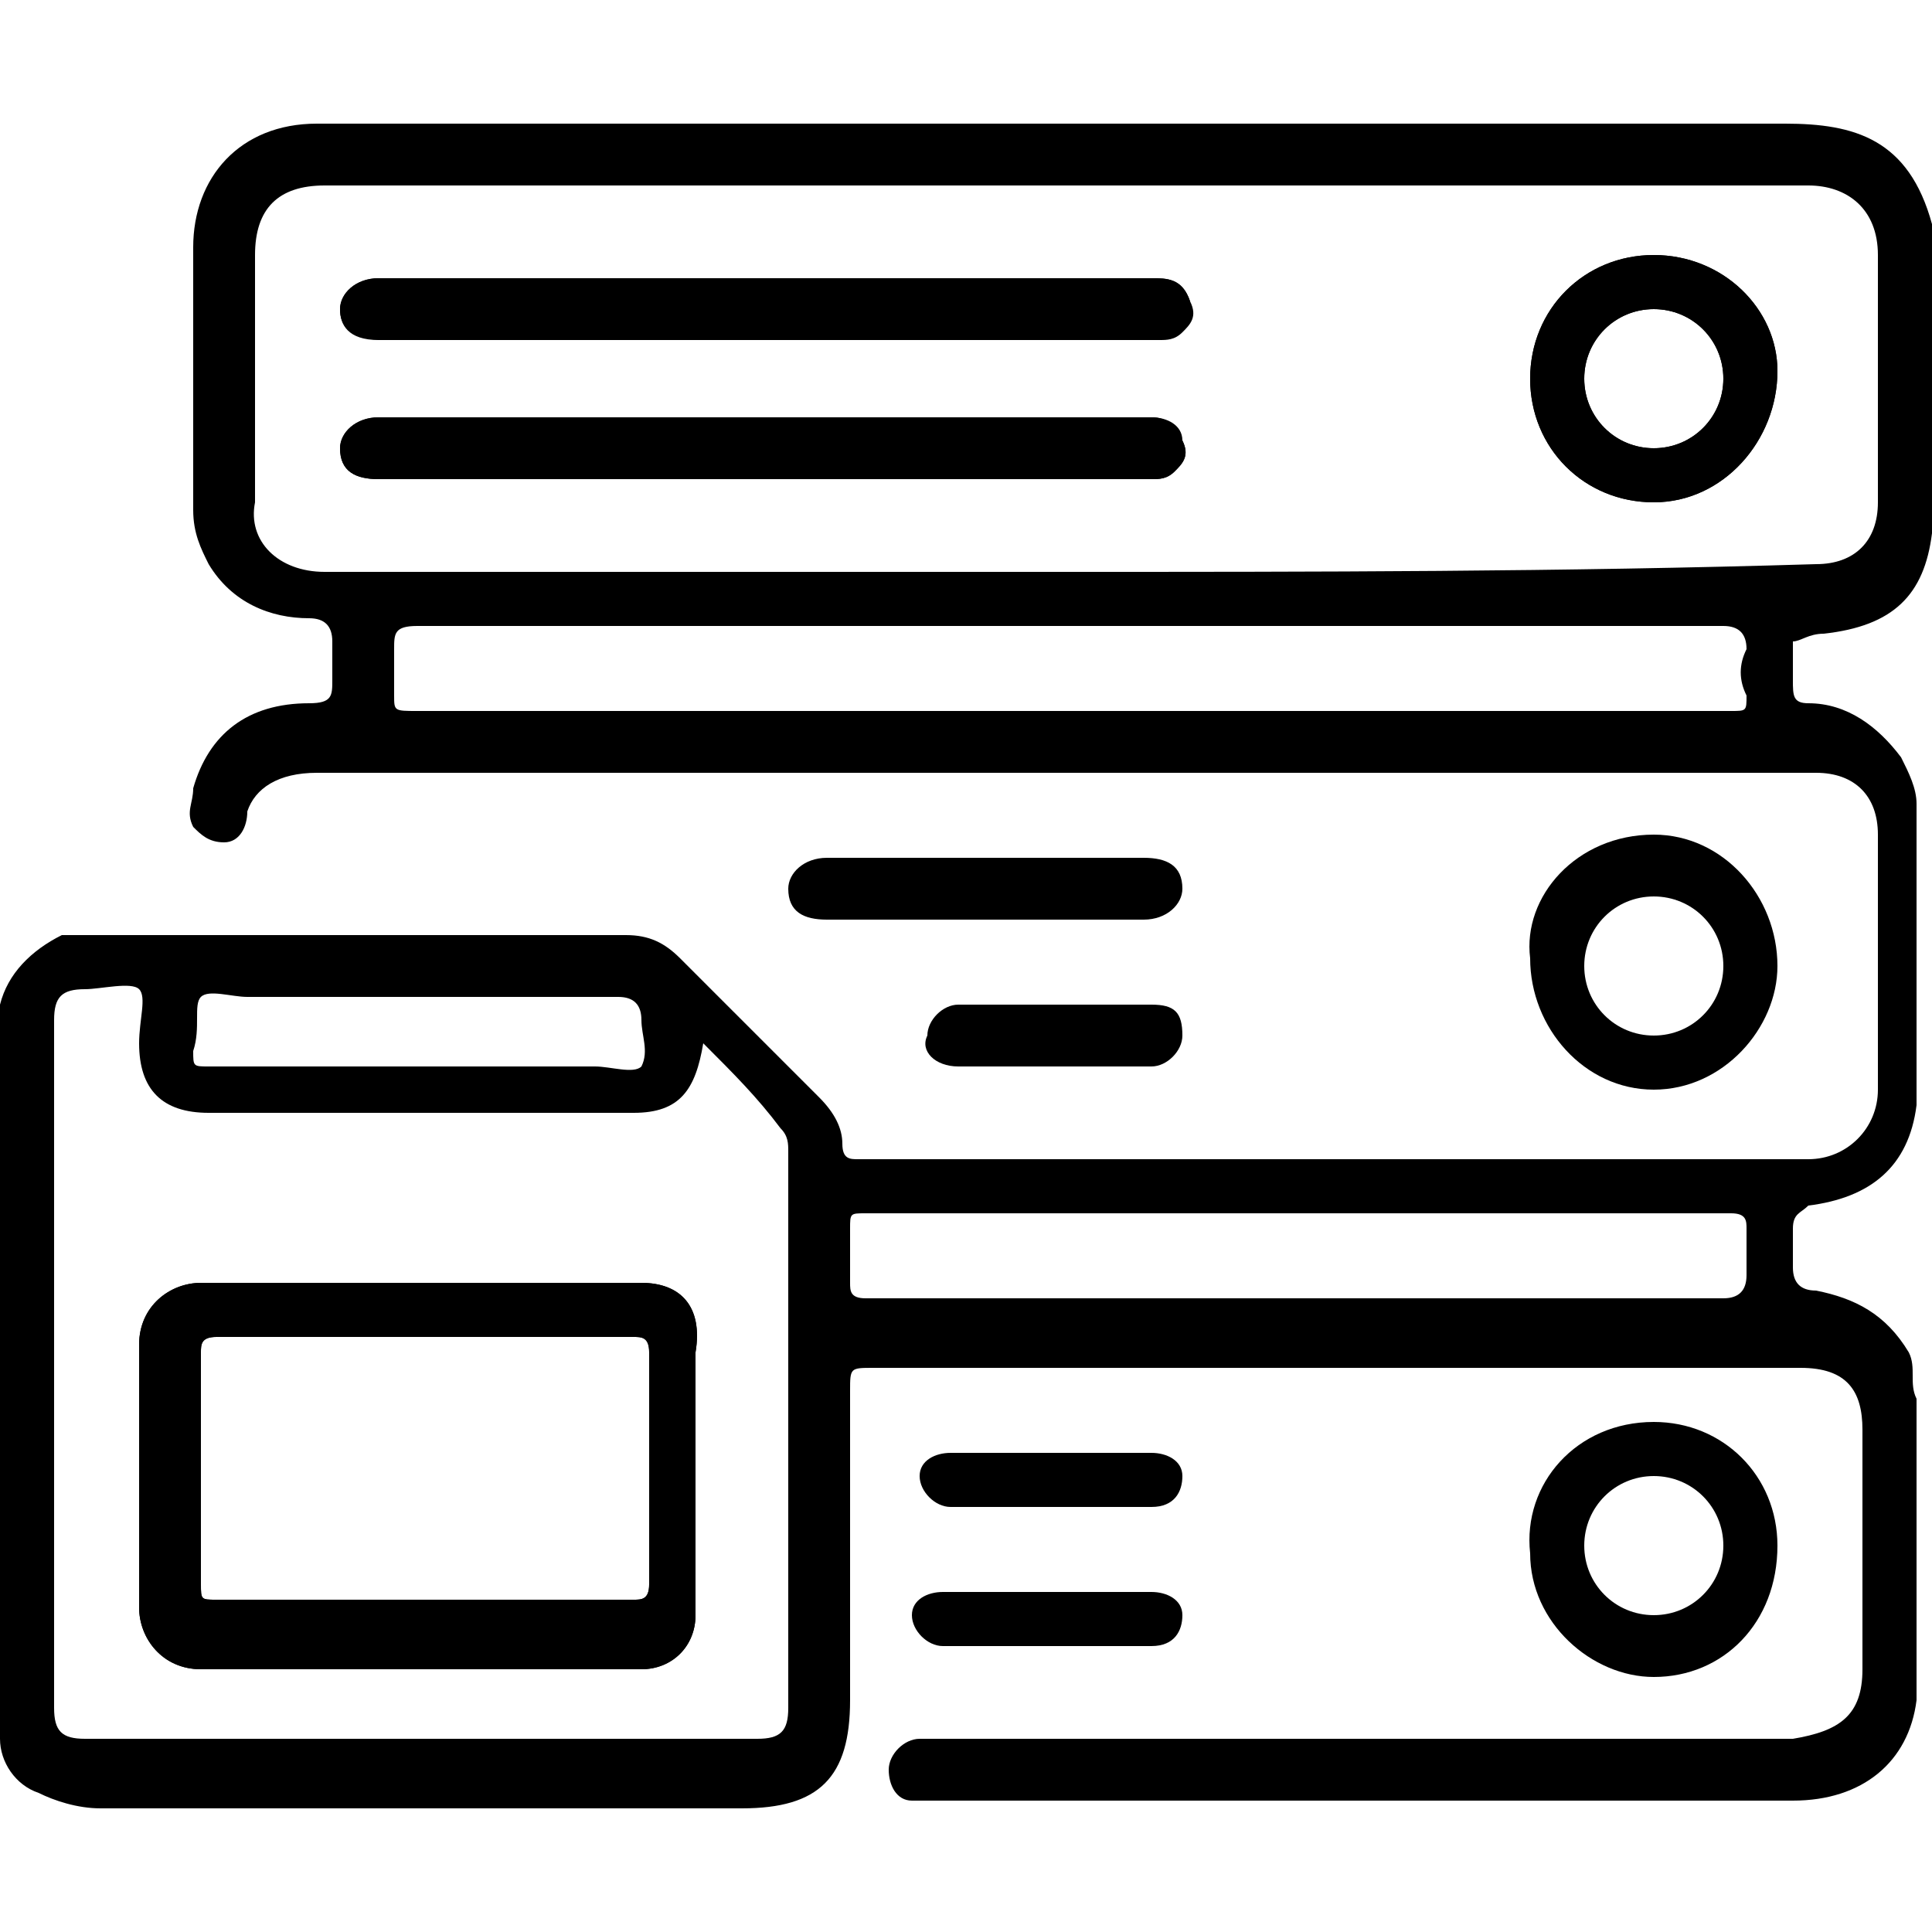 <?xml version="1.0" encoding="utf-8"?>
<!-- Generator: Adobe Illustrator 23.0.1, SVG Export Plug-In . SVG Version: 6.00 Build 0)  -->
<svg version="1.1" xmlns="http://www.w3.org/2000/svg" xmlns:xlink="http://www.w3.org/1999/xlink" x="0px" y="0px"
	 viewBox="0 0 25 25" style="enable-background:new 0 0 25 25;" xml:space="preserve">
<style type="text/css">
	.st0{display:none;}
	.st1{display:inline;}
</style>
<g id="Super-Fast-SSD-Solution" class="st0">
	<path class="st1" d="M6.7,19.5c-0.9,0-1.8,0.8-1.8,1.7c0,1,0.8,1.7,1.6,1.8c1,0,1.8-0.8,1.8-1.7C8.5,20.3,7.7,19.5,6.7,19.5z
		 M6.7,21.7c-0.2,0-0.5-0.2-0.5-0.4c0-0.2,0.3-0.5,0.5-0.5c0.2,0,0.4,0.2,0.4,0.5C7.1,21.5,7,21.7,6.7,21.7z"/>
	<path class="st1" d="M15.9,20.7c0,0.3,0,0.7,0,1c0,0.1,0,0.2-0.2,0.2c-0.2,0-0.4,0-0.6,0c-0.2,0-0.4,0-0.6,0c-0.1,0-0.2,0-0.2-0.2
		c0-0.3,0-0.7,0-1c0-0.1,0-0.2,0.1-0.2c0.4,0,0.8,0,1.2,0C15.9,20.6,15.9,20.6,15.9,20.7z"/>
	<path class="st1" d="M18.6,20.8c0,0.3,0,0.6,0,0.9c0,0.1,0,0.2-0.2,0.2c-0.4,0-0.7,0-1.1,0c-0.1,0-0.2,0-0.2-0.2c0-0.3,0-0.6,0-1
		c0-0.1,0.1-0.2,0.2-0.2c0.2,0,0.4,0,0.6,0s0.4,0,0.6,0C18.5,20.6,18.6,20.6,18.6,20.8z"/>
	<path class="st1" d="M21.2,20.7c0,0.3,0,0.6,0,1c0,0.1,0,0.2-0.2,0.2c-0.4,0-0.7,0-1.1,0c-0.1,0-0.2,0-0.2-0.2c0-0.3,0-0.6,0-1
		c0-0.1,0-0.2,0.2-0.2c0.2,0,0.4,0,0.6,0c0.2,0,0.4,0,0.5,0C21.2,20.6,21.2,20.6,21.2,20.7z"/>
	<path class="st1" d="M24.5,6c0-0.5,0-1-0.1-1.5c-0.2-1.2-0.9-2.1-2.1-2.7c-0.8-0.4-1.7-0.4-2.5-0.4c-0.1,0-0.1,0.1-0.1,0.2
		c0,0.2,0,0.5,0,0.7c0,0.4,0,0.4,0.4,0.4c0.4,0,0.9,0,1.3,0.1c1.1,0.4,1.7,1.3,1.7,2.5c0,2.6,0,5.3,0,7.9v5c-0.1,0-0.1-0.1-0.2-0.1
		c-0.8-0.6-1.6-0.8-2.6-0.8c-2,0-4,0-5.9,0c-2.9,0-5.8,0-8.7,0c-0.5,0-1,0.1-1.4,0.4C4,18,3.8,18.1,3.5,18.3v-0.3c0-1.8,0-3.5,0-5.3
		c0-0.2-0.1-0.3-0.3-0.3c-0.3,0-0.5,0-0.8,0c-0.2,0-0.3,0-0.3,0.3c0,2.8,0,5.6,0,8.4c0,0.3,0,0.6,0.1,0.9c0.4,1.8,1.9,3,3.6,3
		c4.9,0,9.8,0,14.6,0c0.4,0,0.7,0,1.1-0.1c1.2-0.3,2.1-1.1,2.6-2.3c0.3-0.6,0.3-1.3,0.3-1.9C24.5,15.8,24.5,10.9,24.5,6z M21.3,23.6
		c-0.3,0.1-0.5,0.1-0.8,0.1c-2.4,0-4.8,0-7.2,0c-2.4,0-4.8,0-7.2,0c-0.8,0-1.4-0.2-2-0.8c-0.9-0.9-0.8-2.6,0.1-3.5
		c0.5-0.5,1.1-0.7,1.8-0.7c4,0,7.9,0,11.9,0c0.9,0,1.8,0,2.7,0c1.1,0,2,0.6,2.4,1.7C23.5,21.8,22.7,23.2,21.3,23.6z"/>
	<path class="st1" d="M6.5,6.8c-0.1,0.6-0.4,1-1,1.2C5.2,8.1,4.9,8.1,4.6,8.1C3.9,8.1,3.3,8,2.9,7.4C2.7,7.2,2.6,6.9,2.5,6.6
		c0-0.1,0-0.2,0.1-0.2c0.2,0,0.4,0,0.6-0.1c0.2,0,0.2,0,0.3,0.2c0.2,0.7,1.3,1,1.8,0.5c0.3-0.3,0.3-0.7-0.2-0.9C4.8,6,4.4,5.9,4,5.8
		c-0.3-0.1-0.7-0.2-1-0.5C2.4,4.6,2.6,3.5,3.5,3.1c0.7-0.3,1.4-0.3,2.2,0c0.5,0.2,0.7,0.6,0.8,1.2c0,0.1,0,0.1-0.1,0.1
		c-0.3,0-0.5,0-0.8,0.1c-0.1,0-0.2,0-0.2-0.1C5.3,3.9,4.9,3.8,4.5,3.8c-0.2,0-0.4,0-0.6,0.1C3.8,3.9,3.6,4,3.6,4.3
		c0,0.2,0.1,0.3,0.3,0.4c0.3,0.1,0.6,0.2,0.9,0.3c0.4,0.1,0.9,0.2,1.2,0.5C6.5,5.8,6.6,6.3,6.5,6.8z"/>
	<path class="st1" d="M11.2,6.7c-0.1,0.6-0.4,1.1-1,1.3C9.9,8.1,9.6,8.1,9.3,8.1C8.7,8.1,8.2,8,7.8,7.7C7.4,7.4,7.3,7,7.2,6.6
		c0-0.1,0-0.2,0.1-0.2c0.2,0,0.4-0.1,0.6-0.1c0.1,0,0.2,0.1,0.2,0.2c0.2,0.8,1.1,0.9,1.7,0.6c0.2-0.1,0.4-0.3,0.3-0.6
		c0-0.2-0.2-0.4-0.4-0.5C9.4,5.9,8.9,5.8,8.5,5.7C8.1,5.6,7.8,5.4,7.6,5.1C7.1,4.3,7.4,3.3,8.4,3c0.6-0.2,1.1-0.1,1.7,0
		c0.6,0.2,1,0.7,1,1.3c0,0.1,0,0.1-0.1,0.1c-0.1,0-0.2,0-0.3,0c-0.3,0-0.6,0.1-0.7-0.3c0-0.2-0.3-0.3-0.5-0.3
		c-0.3-0.1-0.6,0-0.9,0.1C8.4,3.9,8.3,4.1,8.3,4.2c0,0.2,0.1,0.3,0.3,0.4C8.9,4.8,9.4,4.9,9.8,5c0.3,0.1,0.5,0.2,0.8,0.3
		C11.1,5.6,11.3,6.1,11.2,6.7z"/>
	<path class="st1" d="M16,4.2C15.7,3.4,15.1,3,14.3,3c-0.7,0-1.3,0-2,0c-0.2,0-0.3,0.1-0.3,0.3c0,0.7,0,1.5,0,2.2h0
		c0,0.8,0,1.5,0,2.3c0,0.2,0.1,0.2,0.2,0.2c0.7,0,1.5,0,2.2-0.1c0.6-0.1,1.1-0.3,1.4-0.9C16.4,6.1,16.4,5.1,16,4.2z M15.1,6.5
		c-0.1,0.4-0.4,0.6-0.9,0.7c-0.3,0-0.6,0-1,0c-0.2,0-0.2-0.1-0.2-0.2c0-0.5,0-1,0-1.5c0-0.5,0-0.9,0-1.4c0-0.2,0.1-0.3,0.3-0.3
		c0.2,0,0.4,0,0.6,0c0.8,0,1.2,0.3,1.3,1C15.3,5.4,15.3,6,15.1,6.5z"/>
	<path class="st1" d="M18.5,10.1c0-1,0-2,0-3.1c0-2,0-4,0-6c0-0.6-0.4-1-1-1C12.2,0,6.9,0,1.6,0c-0.5,0-1,0.4-1,1c0,3.1,0,6.1,0,9.2
		c0,0.6,0.5,1.1,1.1,1.1c2.6,0,5.3,0,7.9,0v0c2.6,0,5.3,0,7.9,0C18,11.2,18.5,10.8,18.5,10.1z M17.2,9.7c0,0.2-0.1,0.2-0.2,0.2
		c-2.5,0-5,0-7.5,0c0,0,0,0,0,0c-2.5,0-4.9,0-7.4,0c-0.2,0-0.3,0-0.3-0.3c0-2.7,0-5.4,0-8.1c0-0.2,0-0.3,0.2-0.3c5,0,9.9,0,14.9,0
		c0.2,0,0.2,0,0.2,0.2C17.2,4.3,17.2,7,17.2,9.7z"/>
	<path class="st1" d="M6.7,19.5c-0.9,0-1.8,0.8-1.8,1.7c0,1,0.8,1.7,1.6,1.8c1,0,1.8-0.8,1.8-1.7C8.5,20.3,7.7,19.5,6.7,19.5z
		 M6.7,21.7c-0.2,0-0.5-0.2-0.5-0.4c0-0.2,0.3-0.5,0.5-0.5c0.2,0,0.4,0.2,0.4,0.5C7.1,21.5,7,21.7,6.7,21.7z"/>
	<path class="st1" d="M21.2,21.7c0,0.1,0,0.2-0.2,0.2c-0.4,0-0.7,0-1.1,0c-0.1,0-0.2,0-0.2-0.2c0-0.3,0-0.6,0-1c0-0.1,0-0.2,0.2-0.2
		c0.2,0,0.4,0,0.6,0c0.2,0,0.4,0,0.5,0c0.1,0,0.2,0,0.2,0.2C21.2,21.1,21.2,21.4,21.2,21.7z"/>
	<path class="st1" d="M18.6,20.8c0,0.3,0,0.6,0,0.9c0,0.1,0,0.2-0.2,0.2c-0.4,0-0.7,0-1.1,0c-0.1,0-0.2,0-0.2-0.2c0-0.3,0-0.6,0-1
		c0-0.1,0.1-0.2,0.2-0.2c0.2,0,0.4,0,0.6,0s0.4,0,0.6,0C18.5,20.6,18.6,20.6,18.6,20.8z"/>
	<path class="st1" d="M15.9,21.7c0,0.1,0,0.2-0.2,0.2c-0.2,0-0.4,0-0.6,0c-0.2,0-0.4,0-0.6,0c-0.1,0-0.2,0-0.2-0.2c0-0.3,0-0.7,0-1
		c0-0.1,0-0.2,0.1-0.2c0.4,0,0.8,0,1.2,0c0.1,0,0.2,0,0.2,0.2C15.9,21.1,15.9,21.4,15.9,21.7z"/>
	<path class="st1" d="M16,4.2C15.7,3.4,15.1,3,14.3,3c-0.7,0-1.3,0-2,0c-0.2,0-0.3,0.1-0.3,0.3c0,0.7,0,1.5,0,2.2h0
		c0,0.8,0,1.5,0,2.3c0,0.2,0.1,0.2,0.2,0.2c0.7,0,1.5,0,2.2-0.1c0.6-0.1,1.1-0.3,1.4-0.9C16.4,6.1,16.4,5.1,16,4.2z M15.1,6.5
		c-0.1,0.4-0.4,0.6-0.9,0.7c-0.3,0-0.6,0-1,0c-0.2,0-0.2-0.1-0.2-0.2c0-0.5,0-1,0-1.5c0-0.5,0-0.9,0-1.4c0-0.2,0.1-0.3,0.3-0.3
		c0.2,0,0.4,0,0.6,0c0.8,0,1.2,0.3,1.3,1C15.3,5.4,15.3,6,15.1,6.5z"/>
	<path class="st1" d="M6.5,6.8c-0.1,0.6-0.4,1-1,1.2C5.2,8.1,4.9,8.1,4.6,8.1C3.9,8.1,3.3,8,2.9,7.4C2.7,7.2,2.6,6.9,2.5,6.6
		c0-0.1,0-0.2,0.1-0.2c0.2,0,0.4,0,0.6-0.1c0.2,0,0.2,0,0.3,0.2c0.2,0.7,1.3,1,1.8,0.5c0.3-0.3,0.3-0.7-0.2-0.9C4.8,6,4.4,5.9,4,5.8
		c-0.3-0.1-0.7-0.2-1-0.5C2.4,4.6,2.6,3.5,3.5,3.1c0.7-0.3,1.4-0.3,2.2,0c0.5,0.2,0.7,0.6,0.8,1.2c0,0.1,0,0.1-0.1,0.1
		c-0.3,0-0.5,0-0.8,0.1c-0.1,0-0.2,0-0.2-0.1C5.3,3.9,4.9,3.8,4.5,3.8c-0.2,0-0.4,0-0.6,0.1C3.8,3.9,3.6,4,3.6,4.3
		c0,0.2,0.1,0.3,0.3,0.4c0.3,0.1,0.6,0.2,0.9,0.3c0.4,0.1,0.9,0.2,1.2,0.5C6.5,5.8,6.6,6.3,6.5,6.8z"/>
	<path class="st1" d="M11.2,6.7c-0.1,0.6-0.4,1.1-1,1.3C9.9,8.1,9.6,8.1,9.3,8.1C8.7,8.1,8.2,8,7.8,7.7C7.4,7.4,7.3,7,7.2,6.6
		c0-0.1,0-0.2,0.1-0.2c0.2,0,0.4-0.1,0.6-0.1c0.1,0,0.2,0.1,0.2,0.2c0.2,0.8,1.1,0.9,1.7,0.6c0.2-0.1,0.4-0.3,0.3-0.6
		c0-0.2-0.2-0.4-0.4-0.5C9.4,5.9,8.9,5.8,8.5,5.7C8.1,5.6,7.8,5.4,7.6,5.1C7.1,4.3,7.4,3.3,8.4,3c0.6-0.2,1.1-0.1,1.7,0
		c0.6,0.2,1,0.7,1,1.3c0,0.1,0,0.1-0.1,0.1c-0.1,0-0.2,0-0.3,0c-0.3,0-0.6,0.1-0.7-0.3c0-0.2-0.3-0.3-0.5-0.3
		c-0.3-0.1-0.6,0-0.9,0.1C8.4,3.9,8.3,4.1,8.3,4.2c0,0.2,0.1,0.3,0.3,0.4C8.9,4.8,9.4,4.9,9.8,5c0.3,0.1,0.5,0.2,0.8,0.3
		C11.1,5.6,11.3,6.1,11.2,6.7z"/>
</g>
<g id="VPS-Backups">
	<path d="M15.3,5.7c0.1,0.2,0,0.3-0.1,0.4c-0.1,0.1-0.2,0.1-0.3,0.1c-1.7,0-3.3,0-5,0h-5c-0.3,0-0.5-0.1-0.5-0.4
		c0-0.2,0.2-0.4,0.5-0.4c3.3,0,6.7,0,10,0C15.1,5.4,15.2,5.5,15.3,5.7z"/>
	<path d="M4.4,4c0-0.2,0.2-0.4,0.5-0.4c3.3,0,6.7,0,10,0c0.2,0,0.4,0,0.5,0.3c0.1,0.2,0,0.3-0.1,0.4c-0.1,0.1-0.2,0.1-0.3,0.1
		c-1.7,0-3.3,0-5,0h-5C4.5,4.4,4.4,4.2,4.4,4z"/>
	<path d="M21.4,3.3c-0.9,0-1.6,0.7-1.6,1.6c0,0.9,0.7,1.6,1.6,1.6c0.9,0,1.6-0.8,1.6-1.7C23,4,22.3,3.3,21.4,3.3z M21.4,5.8
		c-0.5,0-0.9-0.4-0.9-0.9c0-0.5,0.4-0.9,0.9-0.9c0.5,0,0.9,0.4,0.9,0.9C22.3,5.4,21.9,5.8,21.4,5.8z"/>
	<path d="M8.3,16.6c-1.9,0-3.8,0-5.7,0c-0.4,0-0.8,0.3-0.8,0.8c0,1.1,0,2.2,0,3.4c0,0.4,0.3,0.8,0.8,0.8c0.9,0,1.9,0,2.8,0
		c1,0,1.9,0,2.9,0c0.4,0,0.7-0.3,0.7-0.7c0-1.1,0-2.2,0-3.4C9.1,16.9,8.8,16.6,8.3,16.6z M8.4,20.5c0,0.2-0.1,0.2-0.2,0.2
		c-0.9,0-1.8,0-2.7,0c-0.9,0-1.8,0-2.7,0c-0.2,0-0.2,0-0.2-0.2c0-1,0-2,0-3c0-0.1,0-0.2,0.2-0.2c1.8,0,3.6,0,5.4,0
		c0.1,0,0.2,0,0.2,0.2C8.4,18.5,8.4,19.5,8.4,20.5z M8.3,16.6c-1.9,0-3.8,0-5.7,0c-0.4,0-0.8,0.3-0.8,0.8c0,1.1,0,2.2,0,3.4
		c0,0.4,0.3,0.8,0.8,0.8c0.9,0,1.9,0,2.8,0c1,0,1.9,0,2.9,0c0.4,0,0.7-0.3,0.7-0.7c0-1.1,0-2.2,0-3.4C9.1,16.9,8.8,16.6,8.3,16.6z
		 M8.4,20.5c0,0.2-0.1,0.2-0.2,0.2c-0.9,0-1.8,0-2.7,0c-0.9,0-1.8,0-2.7,0c-0.2,0-0.2,0-0.2-0.2c0-1,0-2,0-3c0-0.1,0-0.2,0.2-0.2
		c1.8,0,3.6,0,5.4,0c0.1,0,0.2,0,0.2,0.2C8.4,18.5,8.4,19.5,8.4,20.5z M8.3,16.6c-1.9,0-3.8,0-5.7,0c-0.4,0-0.8,0.3-0.8,0.8
		c0,1.1,0,2.2,0,3.4c0,0.4,0.3,0.8,0.8,0.8c0.9,0,1.9,0,2.8,0c1,0,1.9,0,2.9,0c0.4,0,0.7-0.3,0.7-0.7c0-1.1,0-2.2,0-3.4
		C9.1,16.9,8.8,16.6,8.3,16.6z M8.4,20.5c0,0.2-0.1,0.2-0.2,0.2c-0.9,0-1.8,0-2.7,0c-0.9,0-1.8,0-2.7,0c-0.2,0-0.2,0-0.2-0.2
		c0-1,0-2,0-3c0-0.1,0-0.2,0.2-0.2c1.8,0,3.6,0,5.4,0c0.1,0,0.2,0,0.2,0.2C8.4,18.5,8.4,19.5,8.4,20.5z M8.3,16.6
		c-1.9,0-3.8,0-5.7,0c-0.4,0-0.8,0.3-0.8,0.8c0,1.1,0,2.2,0,3.4c0,0.4,0.3,0.8,0.8,0.8c0.9,0,1.9,0,2.8,0c1,0,1.9,0,2.9,0
		c0.4,0,0.7-0.3,0.7-0.7c0-1.1,0-2.2,0-3.4C9.1,16.9,8.8,16.6,8.3,16.6z M8.4,20.5c0,0.2-0.1,0.2-0.2,0.2c-0.9,0-1.8,0-2.7,0
		c-0.9,0-1.8,0-2.7,0c-0.2,0-0.2,0-0.2-0.2c0-1,0-2,0-3c0-0.1,0-0.2,0.2-0.2c1.8,0,3.6,0,5.4,0c0.1,0,0.2,0,0.2,0.2
		C8.4,18.5,8.4,19.5,8.4,20.5z M23.6,8.2c0.9-0.1,1.3-0.5,1.4-1.3V2.9c-0.3-1.1-1-1.3-1.9-1.3c-4.3,0-8.5,0-12.8,0
		c-2.1,0-4.2,0-6.2,0c-1,0-1.6,0.7-1.6,1.6c0,1.1,0,2.3,0,3.4c0,0.3,0.1,0.5,0.2,0.7c0.3,0.5,0.8,0.7,1.3,0.7c0.2,0,0.3,0.1,0.3,0.3
		c0,0.2,0,0.4,0,0.5c0,0.2,0,0.3-0.3,0.3c-0.8,0-1.3,0.4-1.5,1.1c0,0.2-0.1,0.3,0,0.5c0.1,0.1,0.2,0.2,0.4,0.2
		c0.2,0,0.3-0.2,0.3-0.4C3.3,10.2,3.6,10,4.1,10h19.4c0.5,0,0.8,0.3,0.8,0.8c0,1.1,0,2.2,0,3.3c0,0.5-0.4,0.9-0.9,0.9
		c-4.1,0-8.1,0-12.2,0c0,0-0.1,0-0.1,0c-0.1,0-0.2,0-0.2-0.2c0-0.2-0.1-0.4-0.3-0.6c-0.6-0.6-1.2-1.2-1.8-1.8
		c-0.2-0.2-0.4-0.3-0.7-0.3c-2.4,0-4.8,0-7.1,0c-0.1,0-0.2,0-0.2,0C0.4,12.3,0.1,12.6,0,13v9.5c0,0.3,0.2,0.6,0.5,0.7
		c0.2,0.1,0.5,0.2,0.8,0.2c0.6,0,1.2,0,1.7,0c2.2,0,4.4,0,6.6,0c1,0,1.4-0.4,1.4-1.4c0-1.3,0-2.7,0-4c0-0.3,0-0.3,0.3-0.3
		c4,0,8,0,12,0c0.6,0,0.8,0.3,0.8,0.8c0,1,0,2.1,0,3.1c0,0.6-0.3,0.8-0.9,0.9c-0.1,0-0.2,0-0.3,0c-3.5,0-7.1,0-10.6,0
		c-0.1,0-0.3,0-0.4,0c-0.2,0-0.4,0.2-0.4,0.4c0,0.2,0.1,0.4,0.3,0.4c0.1,0,0.2,0,0.4,0c3.7,0,7.3,0,11,0c0.9,0,1.5-0.5,1.6-1.3v-3.9
		c-0.1-0.2,0-0.4-0.1-0.6c-0.3-0.5-0.7-0.7-1.2-0.8c-0.2,0-0.3-0.1-0.3-0.3c0-0.2,0-0.3,0-0.5c0-0.2,0.1-0.2,0.2-0.3
		c0.8-0.1,1.3-0.5,1.4-1.3v-3.9c0-0.2-0.1-0.4-0.2-0.6c-0.3-0.4-0.7-0.7-1.2-0.7c-0.2,0-0.2-0.1-0.2-0.3c0-0.2,0-0.4,0-0.5
		C23.3,8.3,23.4,8.2,23.6,8.2z M2.6,12.9c0.1-0.1,0.4,0,0.6,0c1.6,0,3.2,0,4.8,0c0.2,0,0.3,0.1,0.3,0.3c0,0.2,0.1,0.4,0,0.6
		c-0.1,0.1-0.4,0-0.6,0c-0.8,0-1.5,0-2.3,0c-0.9,0-1.8,0-2.7,0c-0.2,0-0.2,0-0.2-0.2C2.6,13.3,2.5,13,2.6,12.9z M10.2,22.1
		c0,0.3-0.1,0.4-0.4,0.4c-2.9,0-5.8,0-8.7,0c-0.3,0-0.4-0.1-0.4-0.4c0-3,0-5.9,0-8.9c0-0.3,0.1-0.4,0.4-0.4c0.2,0,0.6-0.1,0.7,0
		c0.1,0.1,0,0.4,0,0.7c0,0.6,0.3,0.9,0.9,0.9c1.8,0,3.7,0,5.5,0c0.6,0,0.8-0.3,0.9-0.9c0.4,0.4,0.7,0.7,1,1.1
		c0.1,0.1,0.1,0.2,0.1,0.3C10.2,17.3,10.2,19.7,10.2,22.1z M22.3,16.8c-3.1,0-6.2,0-9.3,0c-0.6,0-1.2,0-1.8,0
		c-0.2,0-0.2-0.1-0.2-0.2c0-0.2,0-0.4,0-0.7c0-0.2,0-0.2,0.2-0.2c1.6,0,3.1,0,4.7,0h0.9c1.9,0,3.7,0,5.6,0c0.2,0,0.2,0.1,0.2,0.2
		c0,0.2,0,0.4,0,0.6C22.6,16.7,22.5,16.8,22.3,16.8z M22.6,9c0,0.2,0,0.2-0.2,0.2c-1.9,0-3.8,0-5.7,0h-2.8c-2.8,0-5.7,0-8.5,0
		C5.1,9.2,5.1,9.2,5.1,9c0-0.2,0-0.4,0-0.6c0-0.2,0-0.3,0.3-0.3c1.1,0,2.2,0,3.3,0c4.5,0,9.1,0,13.6,0c0.2,0,0.3,0.1,0.3,0.3
		C22.5,8.6,22.5,8.8,22.6,9z M13.8,7.4c-3.2,0-6.4,0-9.6,0C3.6,7.4,3.2,7,3.3,6.5c0-1.1,0-2.1,0-3.2c0-0.6,0.3-0.9,0.9-0.9
		c6.4,0,12.8,0,19.2,0c0.5,0,0.9,0.3,0.9,0.9c0,1.1,0,2.2,0,3.2c0,0.5-0.3,0.8-0.8,0.8C20.2,7.4,17,7.4,13.8,7.4z M8.3,16.6
		c-1.9,0-3.8,0-5.7,0c-0.4,0-0.8,0.3-0.8,0.8c0,1.1,0,2.2,0,3.4c0,0.4,0.3,0.8,0.8,0.8c0.9,0,1.9,0,2.8,0c1,0,1.9,0,2.9,0
		c0.4,0,0.7-0.3,0.7-0.7c0-1.1,0-2.2,0-3.4C9.1,16.9,8.8,16.6,8.3,16.6z M8.4,20.5c0,0.2-0.1,0.2-0.2,0.2c-0.9,0-1.8,0-2.7,0
		c-0.9,0-1.8,0-2.7,0c-0.2,0-0.2,0-0.2-0.2c0-1,0-2,0-3c0-0.1,0-0.2,0.2-0.2c1.8,0,3.6,0,5.4,0c0.1,0,0.2,0,0.2,0.2
		C8.4,18.5,8.4,19.5,8.4,20.5z M8.3,16.6c-1.9,0-3.8,0-5.7,0c-0.4,0-0.8,0.3-0.8,0.8c0,1.1,0,2.2,0,3.4c0,0.4,0.3,0.8,0.8,0.8
		c0.9,0,1.9,0,2.8,0c1,0,1.9,0,2.9,0c0.4,0,0.7-0.3,0.7-0.7c0-1.1,0-2.2,0-3.4C9.1,16.9,8.8,16.6,8.3,16.6z M8.4,20.5
		c0,0.2-0.1,0.2-0.2,0.2c-0.9,0-1.8,0-2.7,0c-0.9,0-1.8,0-2.7,0c-0.2,0-0.2,0-0.2-0.2c0-1,0-2,0-3c0-0.1,0-0.2,0.2-0.2
		c1.8,0,3.6,0,5.4,0c0.1,0,0.2,0,0.2,0.2C8.4,18.5,8.4,19.5,8.4,20.5z M8.3,16.6c-1.9,0-3.8,0-5.7,0c-0.4,0-0.8,0.3-0.8,0.8
		c0,1.1,0,2.2,0,3.4c0,0.4,0.3,0.8,0.8,0.8c0.9,0,1.9,0,2.8,0c1,0,1.9,0,2.9,0c0.4,0,0.7-0.3,0.7-0.7c0-1.1,0-2.2,0-3.4
		C9.1,16.9,8.8,16.6,8.3,16.6z M8.4,20.5c0,0.2-0.1,0.2-0.2,0.2c-0.9,0-1.8,0-2.7,0c-0.9,0-1.8,0-2.7,0c-0.2,0-0.2,0-0.2-0.2
		c0-1,0-2,0-3c0-0.1,0-0.2,0.2-0.2c1.8,0,3.6,0,5.4,0c0.1,0,0.2,0,0.2,0.2C8.4,18.5,8.4,19.5,8.4,20.5z M8.3,16.6
		c-1.9,0-3.8,0-5.7,0c-0.4,0-0.8,0.3-0.8,0.8c0,1.1,0,2.2,0,3.4c0,0.4,0.3,0.8,0.8,0.8c0.9,0,1.9,0,2.8,0c1,0,1.9,0,2.9,0
		c0.4,0,0.7-0.3,0.7-0.7c0-1.1,0-2.2,0-3.4C9.1,16.9,8.8,16.6,8.3,16.6z M8.4,20.5c0,0.2-0.1,0.2-0.2,0.2c-0.9,0-1.8,0-2.7,0
		c-0.9,0-1.8,0-2.7,0c-0.2,0-0.2,0-0.2-0.2c0-1,0-2,0-3c0-0.1,0-0.2,0.2-0.2c1.8,0,3.6,0,5.4,0c0.1,0,0.2,0,0.2,0.2
		C8.4,18.5,8.4,19.5,8.4,20.5z M8.3,16.6c-1.9,0-3.8,0-5.7,0c-0.4,0-0.8,0.3-0.8,0.8c0,1.1,0,2.2,0,3.4c0,0.4,0.3,0.8,0.8,0.8
		c0.9,0,1.9,0,2.8,0c1,0,1.9,0,2.9,0c0.4,0,0.7-0.3,0.7-0.7c0-1.1,0-2.2,0-3.4C9.1,16.9,8.8,16.6,8.3,16.6z M8.4,20.5
		c0,0.2-0.1,0.2-0.2,0.2c-0.9,0-1.8,0-2.7,0c-0.9,0-1.8,0-2.7,0c-0.2,0-0.2,0-0.2-0.2c0-1,0-2,0-3c0-0.1,0-0.2,0.2-0.2
		c1.8,0,3.6,0,5.4,0c0.1,0,0.2,0,0.2,0.2C8.4,18.5,8.4,19.5,8.4,20.5z"/>
	<path d="M21.4,10.8c-1,0-1.7,0.8-1.6,1.6c0,0.9,0.7,1.7,1.6,1.7c0.9,0,1.6-0.8,1.6-1.6C23,11.6,22.3,10.8,21.4,10.8z M21.4,13.4
		c-0.5,0-0.9-0.4-0.9-0.9c0-0.5,0.4-0.9,0.9-0.9c0.5,0,0.9,0.4,0.9,0.9C22.3,13,21.9,13.4,21.4,13.4z"/>
	<path d="M12.8,11.9c-0.7,0-1.4,0-2.1,0c-0.3,0-0.5-0.1-0.5-0.4c0-0.2,0.2-0.4,0.5-0.4c1.4,0,2.8,0,4.1,0c0.3,0,0.5,0.1,0.5,0.4
		c0,0.2-0.2,0.4-0.5,0.4C14.2,11.9,13.5,11.9,12.8,11.9z"/>
	<path d="M13.6,13c0.4,0,0.8,0,1.3,0c0.3,0,0.4,0.1,0.4,0.4c0,0.2-0.2,0.4-0.4,0.4c-0.8,0-1.7,0-2.5,0c-0.3,0-0.5-0.2-0.4-0.4
		c0-0.2,0.2-0.4,0.4-0.4C12.8,13,13.2,13,13.6,13z"/>
	<path d="M21.4,18.4c-1,0-1.7,0.8-1.6,1.7c0,0.9,0.8,1.6,1.6,1.6c0.9,0,1.6-0.7,1.6-1.7C23,19.1,22.3,18.4,21.4,18.4z M21.4,20.9
		c-0.5,0-0.9-0.4-0.9-0.9c0-0.5,0.4-0.9,0.9-0.9c0.5,0,0.9,0.4,0.9,0.9C22.3,20.5,21.9,20.9,21.4,20.9z"/>
	<path d="M13.6,18.8c0.4,0,0.9,0,1.3,0c0.2,0,0.4,0.1,0.4,0.3c0,0.2-0.1,0.4-0.4,0.4c-0.9,0-1.8,0-2.6,0c-0.2,0-0.4-0.2-0.4-0.4
		c0-0.2,0.2-0.3,0.4-0.3C12.8,18.8,13.2,18.8,13.6,18.8C13.6,18.8,13.6,18.8,13.6,18.8z"/>
	<path d="M13.6,20.6c0.4,0,0.9,0,1.3,0c0.2,0,0.4,0.1,0.4,0.3c0,0.2-0.1,0.4-0.4,0.4c-0.9,0-1.8,0-2.7,0c-0.2,0-0.4-0.2-0.4-0.4
		c0-0.2,0.2-0.3,0.4-0.3C12.8,20.6,13.2,20.6,13.6,20.6z"/>
	<path d="M15.2,4.3c-0.1,0.1-0.2,0.1-0.3,0.1c-1.7,0-3.3,0-5,0h-5C4.5,4.4,4.4,4.2,4.4,4c0-0.2,0.2-0.4,0.5-0.4c3.3,0,6.7,0,10,0
		c0.2,0,0.4,0,0.5,0.3C15.4,4.1,15.3,4.2,15.2,4.3z"/>
	<path d="M15.2,6.1c-0.1,0.1-0.2,0.1-0.3,0.1c-1.7,0-3.3,0-5,0h-5c-0.3,0-0.5-0.1-0.5-0.4c0-0.2,0.2-0.4,0.5-0.4c3.3,0,6.7,0,10,0
		c0.2,0,0.4,0.1,0.4,0.3C15.4,5.9,15.3,6,15.2,6.1z"/>
	<path d="M21.4,3.3c-0.9,0-1.6,0.7-1.6,1.6c0,0.9,0.7,1.6,1.6,1.6c0.9,0,1.6-0.8,1.6-1.7C23,4,22.3,3.3,21.4,3.3z M21.4,5.8
		c-0.5,0-0.9-0.4-0.9-0.9c0-0.5,0.4-0.9,0.9-0.9c0.5,0,0.9,0.4,0.9,0.9C22.3,5.4,21.9,5.8,21.4,5.8z"/>
	<path d="M8.3,16.6c-1.9,0-3.8,0-5.7,0c-0.4,0-0.8,0.3-0.8,0.8c0,1.1,0,2.2,0,3.4c0,0.4,0.3,0.8,0.8,0.8c0.9,0,1.9,0,2.8,0
		c1,0,1.9,0,2.9,0c0.4,0,0.7-0.3,0.7-0.7c0-1.1,0-2.2,0-3.4C9.1,16.9,8.8,16.6,8.3,16.6z M8.4,20.5c0,0.2-0.1,0.2-0.2,0.2
		c-0.9,0-1.8,0-2.7,0c-0.9,0-1.8,0-2.7,0c-0.2,0-0.2,0-0.2-0.2c0-1,0-2,0-3c0-0.1,0-0.2,0.2-0.2c1.8,0,3.6,0,5.4,0
		c0.1,0,0.2,0,0.2,0.2C8.4,18.5,8.4,19.5,8.4,20.5z"/>
</g>
</svg>
